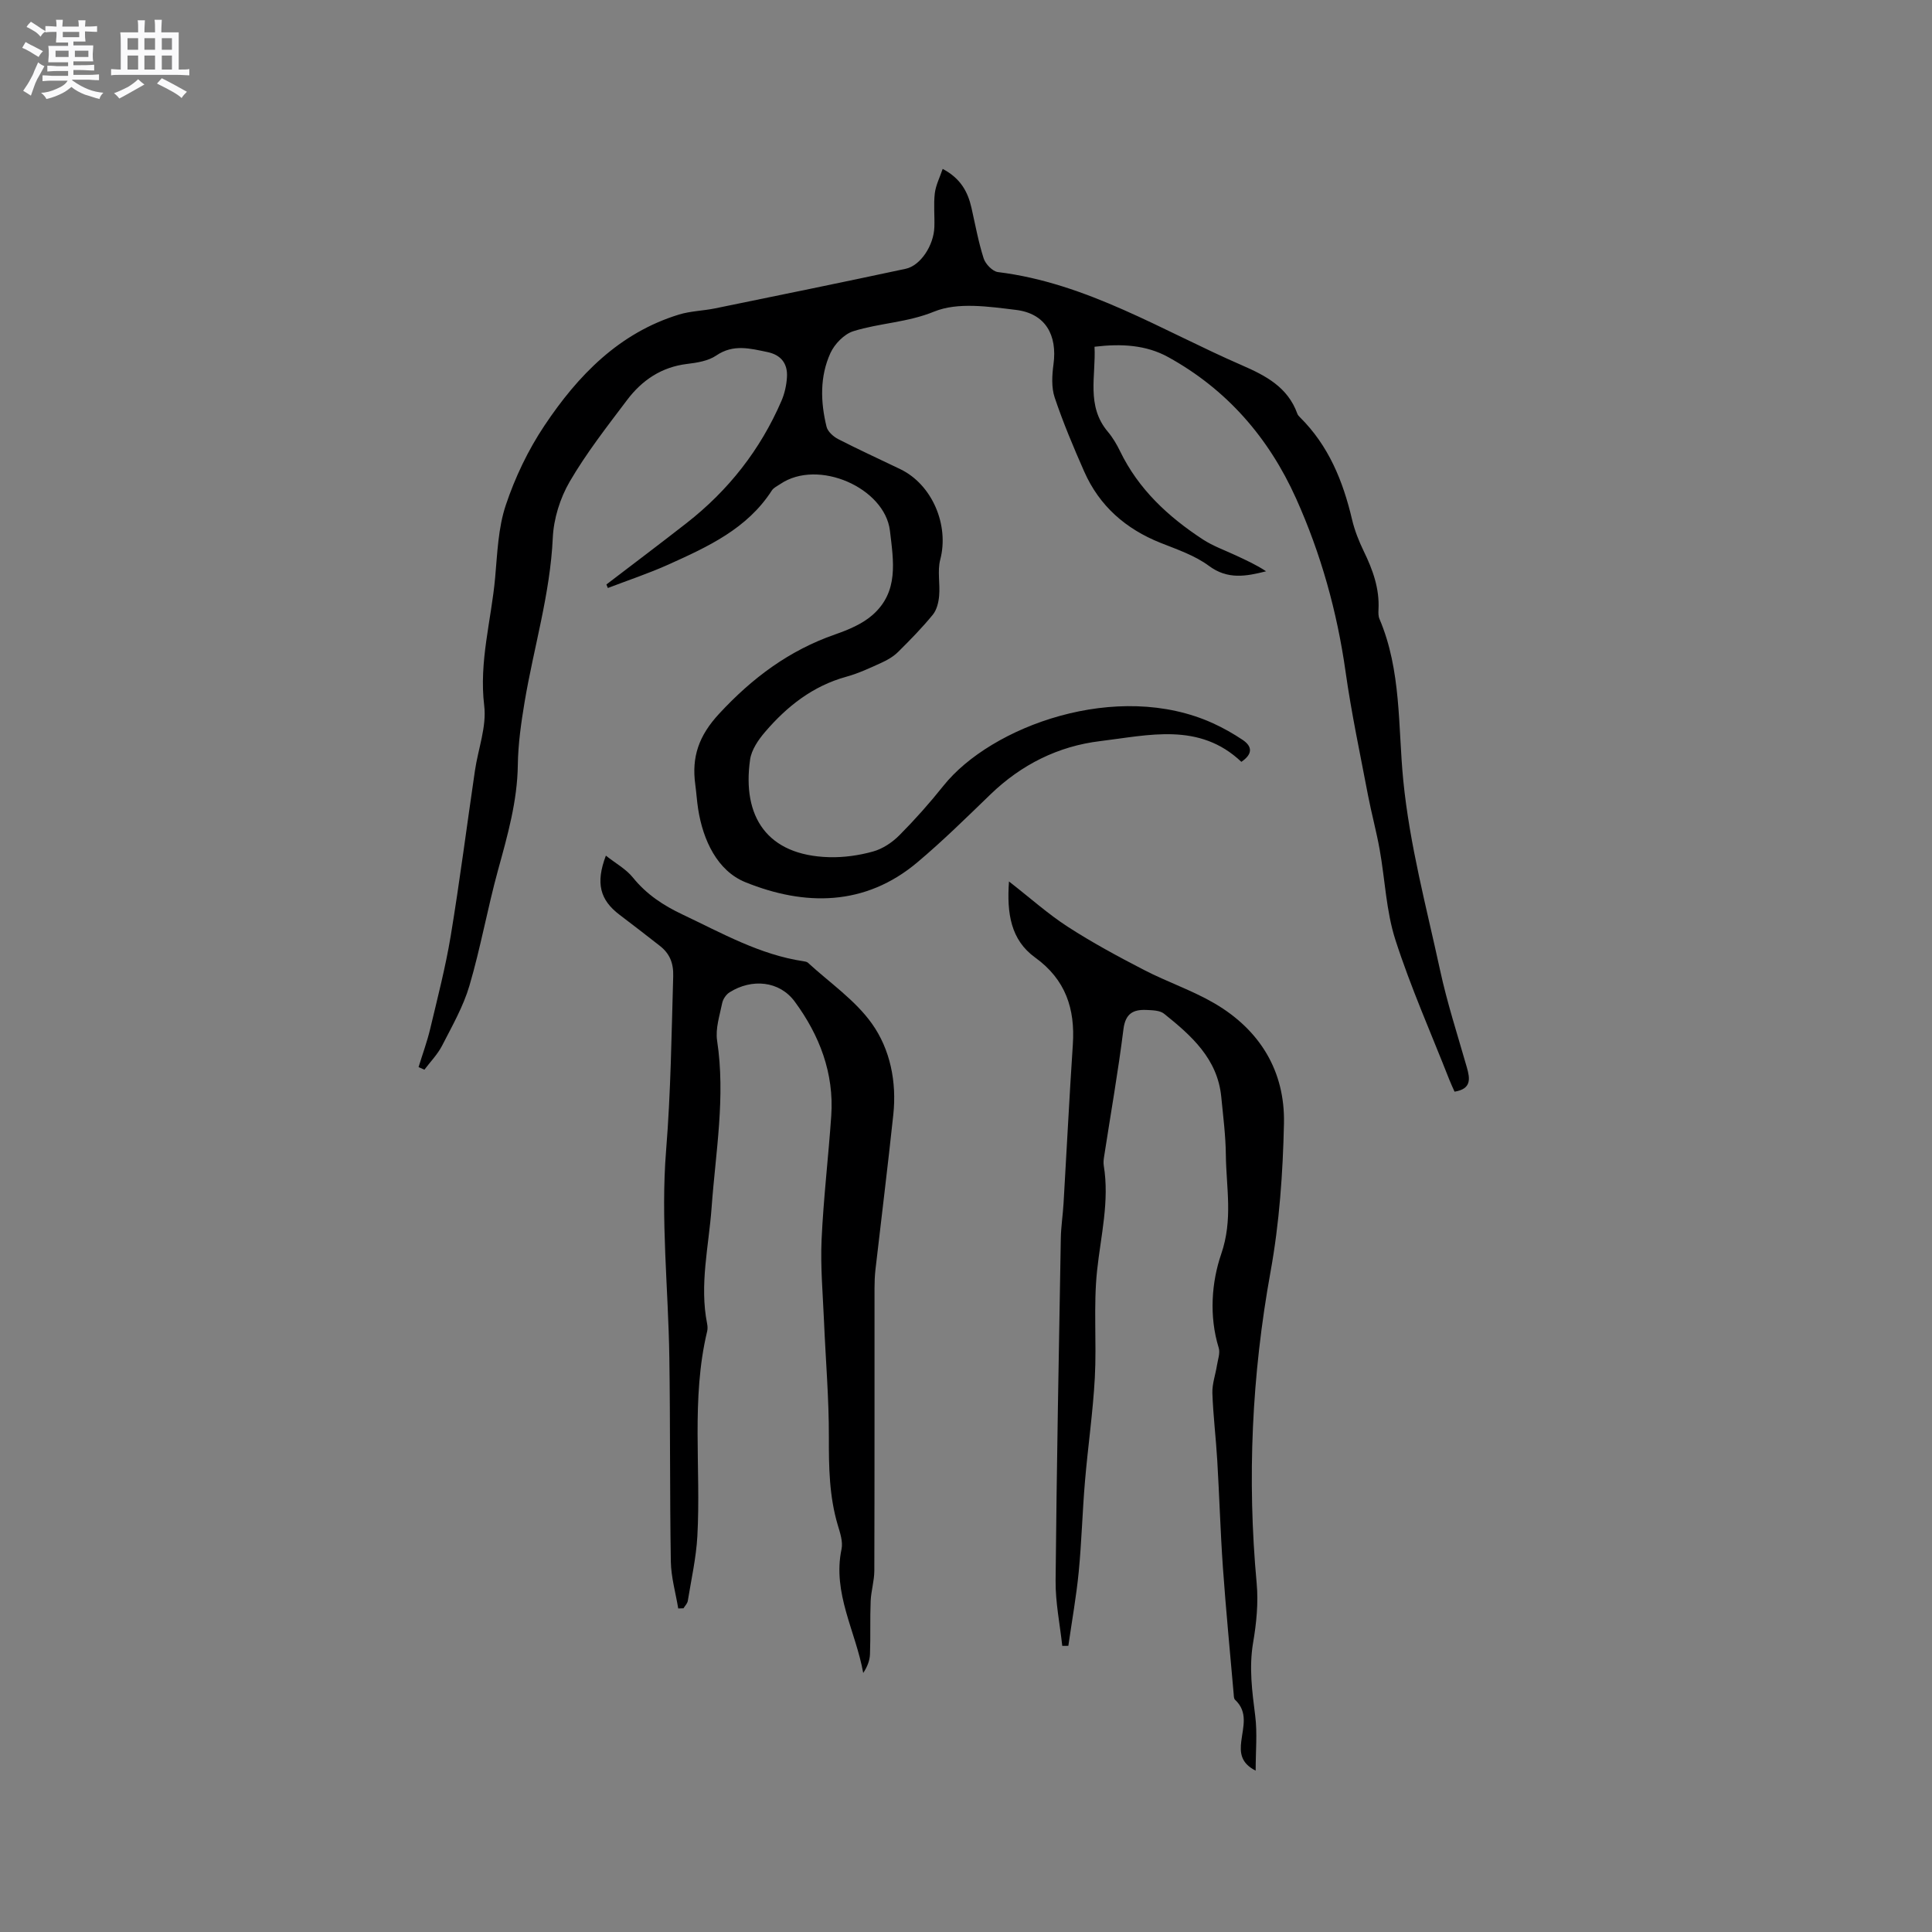 <svg enable-background="new 0 0 400 400" viewBox="0 0 400 400" xmlns="http://www.w3.org/2000/svg"><rect x="0" y="0" width="400" height="400" fill="#808080" stroke="none"/><path d="m6.8 9.5c.6.3 1.3.7 2.1 1.1-.4.4-.7.8-.9 1.2-.7-.4-1.3-.8-1.8-1.1s-1.1-.6-1.6-.8c.2-.4.5-.8.7-1.2.4.2.8.5 1.5.8zm.9 6.9c-.3.6-.5 1.1-.7 1.7s-.4 1.1-.6 1.7c-.6-.4-1.1-.7-1.6-1 .7-1 1.2-1.8 1.5-2.4.3-.5.6-1.1.8-1.7.3-.6.5-1.2.8-1.8.3.3.8.6 1.3.8-.7 1.3-1.2 2.2-1.5 2.7zm.1-11c.4.3 1 .7 1.7 1.1-.5.2-.8.6-1.1 1.1-.5-.6-1-1-1.4-1.2s-.9-.6-1.5-.8c.2-.4.5-.7.9-1.1.5.3.9.6 1.4.9zm10.5 13.1c1 .4 2 .6 3.1.7-.4.4-.7.8-.8 1.3-.9-.2-1.9-.6-3-.9-1-.4-2-.9-2.8-1.6-.5.4-1.1.9-1.9 1.3s-1.9.9-3.3 1.2c-.1-.3-.5-.8-1.1-1.3 1 0 2.1-.3 3.2-.8 1.2-.5 1.9-1 2.3-1.7h-3.2c-.4 0-1 0-2 .1v-1.2c1 0 1.7.1 2 .1h3.3v-1h-2.3c-.2 0-.9 0-2 .1v-1.2c1.2 0 1.9.1 2 .1h2.3v-.8h-4.1c0-.7.1-1.2.1-1.6 0-.5 0-1.1-.1-1.8h4.1v-.7h-2.5c0-.6.1-1.1.1-1.6v-.6h-.5c-.4 0-1 0-1.8.1v-1.3c1.2 0 1.9.1 2.1.1h.2c0-.3 0-.8-.1-1.4h1.4c0 .6-.1 1-.1 1.4h3.4c0-.4 0-.8-.1-1.3h1.5c0 .4-.1.9-.1 1.3.7 0 1.5 0 2.5-.1v1.2c-1 0-1.8-.1-2.5-.1v.6c0 .3 0 .8.1 1.5h-2.5v.8h4.1c0 .7-.1 1.3-.1 1.8s0 1 .1 1.5h-4.1v.8h1.4c.8 0 1.8 0 2.9-.1v1.2c-1 0-1.9-.1-2.8-.1h-1.5v1h3.2c.3 0 1 0 2.1-.1v1.2c-1.1 0-1.8-.1-2.1-.1h-3.4l-.1.1c1.4 1 2.4 1.5 3.4 1.9zm-4.1-6.7v-1.3h-2.7v1.3zm2.2-4.1v-1.1h-3.4v1.1zm1.9 4.1v-1.3h-2.8v1.3z" fill="#fafafb"/><path d="m37 6.7v2.3 5.4c1 0 1.8 0 2.2-.1v1.3c-.6 0-1.5-.1-2.5-.1h-11.9c-.7 0-1.3 0-1.8.1v-1.3c.5 0 1.1.1 2 .1v-5.2c0-1 0-1.8-.1-2.5h3.7c0-1.3 0-2.1-.1-2.5h1.5c0 .4-.1 1.3-.1 2.5h2.2c0-1.2 0-2.1-.1-2.6h1.5c0 .4-.1 1.3-.1 2.6zm-12.3 13.7c-.3-.4-.7-.8-1.1-1.1 1.1-.4 2.1-.9 2.9-1.3.8-.5 1.5-1 2.1-1.6.4.4.9.8 1.3 1.1-2.5 1.4-4.2 2.4-5.2 2.9zm3.9-10.1v-2.4h-2.2v2.4zm0 4.1v-2.9h-2.2v2.9zm3.5-4.1v-2.4h-2.2v2.4zm0 4.1v-2.9h-2.2v2.9zm.4 2.9 1-1.1c.6.3 1.4.7 2.5 1.3s2 1.1 2.7 1.5c-.4.4-.8.8-1.1 1.3-.8-.8-2.5-1.7-5.1-3zm3.1-7v-2.4h-2.1v2.4zm0 4.1v-2.9h-2.1v2.9z" fill="#fafafb"/><g fill="#000001"><path d="m86.66 220.93c.81-2.65 1.78-5.27 2.42-7.97 1.51-6.36 3.16-12.71 4.23-19.15 1.88-11.38 3.34-22.83 5.02-34.25.66-4.51 2.45-9.12 1.92-13.47-1.1-9.08 1.46-17.65 2.26-26.45.46-5.06.62-10.32 2.21-15.06 1.92-5.75 4.63-11.42 8-16.46 6.92-10.37 15.43-19.19 27.87-23 2.4-.73 5.01-.77 7.49-1.28 13.15-2.69 26.31-5.38 39.43-8.19 3.09-.66 5.81-4.85 5.94-8.63.08-2.33-.18-4.69.09-6.99.2-1.67 1.02-3.26 1.63-5.06 3.73 1.97 5.22 4.76 5.97 8.09.79 3.5 1.43 7.05 2.52 10.45.38 1.17 1.84 2.68 2.95 2.82 18.44 2.27 33.94 12.09 50.48 19.28 4.97 2.16 9.52 4.54 11.5 10.02.1.29.33.55.56.77 5.93 5.87 8.91 13.21 10.78 21.17.53 2.24 1.4 4.45 2.41 6.53 1.88 3.86 3.3 7.77 3.06 12.14-.03.63-.04 1.33.2 1.89 4.56 10.7 3.83 22.25 4.93 33.42 1.32 13.38 4.79 26.24 7.61 39.26 1.47 6.8 3.63 13.46 5.55 20.16.69 2.41.96 4.48-2.54 5.05-.34-.77-.74-1.61-1.08-2.47-3.78-9.64-8-19.13-11.17-28.97-1.92-5.97-2.14-12.48-3.26-18.72-.67-3.74-1.68-7.42-2.4-11.16-1.62-8.52-3.44-17.02-4.65-25.6-1.76-12.47-5.1-24.44-10.25-35.9-5.66-12.59-14.35-22.59-26.5-29.28-4.56-2.51-9.68-2.8-15.23-2.13.31 6.03-1.77 12.24 2.76 17.6 1.01 1.2 1.84 2.61 2.53 4.03 3.82 7.89 9.98 13.58 17.15 18.27 2.1 1.37 4.53 2.23 6.82 3.3 2.13 1 4.27 1.96 6.26 3.29-4.18 1.06-7.97 1.75-11.83-1.12-2.91-2.16-6.56-3.39-10-4.76-7.23-2.88-12.68-7.64-15.83-14.78-2.22-5.03-4.36-10.11-6.11-15.32-.7-2.09-.55-4.6-.25-6.85.83-6.09-1.66-10.55-7.78-11.29-5.62-.68-12.02-1.65-16.92.35-5.58 2.28-11.29 2.36-16.73 4.06-1.9.59-3.89 2.65-4.75 4.53-2.22 4.87-2.06 10.13-.8 15.26.25 1 1.4 2.03 2.4 2.55 4.24 2.18 8.57 4.15 12.86 6.22 6.63 3.2 10.15 11.6 8.28 18.72-.62 2.36-.01 5.01-.23 7.51-.12 1.35-.49 2.91-1.32 3.92-2.21 2.7-4.67 5.21-7.15 7.67-.94.93-2.16 1.67-3.38 2.22-2.41 1.1-4.83 2.24-7.37 2.94-6.93 1.91-12.27 6.12-16.81 11.42-1.4 1.63-2.82 3.7-3.11 5.72-1.69 11.83 3.52 19.87 16.37 20.22 3.03.08 6.18-.36 9.1-1.18 1.99-.55 3.97-1.88 5.45-3.37 3.21-3.23 6.25-6.65 9.09-10.21 9.85-12.37 36.03-22 55.86-12.95 2.11.96 4.15 2.12 6.07 3.4 2.08 1.38 2.14 2.96-.23 4.57-8.71-8.27-19.19-5.5-29.23-4.29-8.67 1.04-16.31 4.85-22.69 11.01-4.95 4.78-9.87 9.63-15.13 14.06-10.88 9.18-23.41 9.09-35.64 4.14-5.77-2.34-8.77-8.65-9.78-15.17-.26-1.67-.36-3.37-.59-5.05-.78-5.72.72-10.11 4.95-14.67 6.88-7.43 14.48-13.09 24-16.41 2.75-.96 5.66-2.17 7.79-4.06 5.4-4.79 4.32-11.02 3.56-17.42-1.06-8.85-14.86-14.99-22.71-9.65-.61.41-1.37.75-1.74 1.33-5.11 7.94-13.25 11.65-21.38 15.32-4.09 1.84-8.37 3.26-12.57 4.87-.1-.24-.2-.48-.3-.73 5.53-4.23 11.09-8.41 16.57-12.69 8.69-6.78 15.31-15.21 19.68-25.34.65-1.51 1.03-3.23 1.13-4.88.18-2.79-1.2-4.62-4.04-5.21-3.58-.74-7.05-1.7-10.59.71-1.65 1.13-3.98 1.5-6.05 1.75-5.31.64-9.34 3.38-12.43 7.48-4.14 5.49-8.41 10.95-11.86 16.87-2 3.43-3.33 7.69-3.51 11.64-.54 11.65-3.95 22.72-5.85 34.08-.71 4.27-1.33 8.61-1.39 12.93-.1 7.53-2.12 14.6-4.09 21.76-2.18 7.93-3.61 16.08-5.93 23.97-1.27 4.31-3.58 8.35-5.65 12.39-.93 1.82-2.43 3.34-3.67 5-.39-.16-.8-.35-1.21-.54z"/><path d="m140.42 333.02c-.53-3.23-1.47-6.45-1.53-9.68-.23-14.09-.1-28.18-.31-42.27-.21-14.31-1.82-28.71-.67-42.89.97-12.05 1.12-24.04 1.47-36.07.08-2.73-.74-4.71-2.79-6.3-2.75-2.15-5.51-4.29-8.3-6.4-4.05-3.06-5.02-6.53-2.85-12.26 2.02 1.6 4.17 2.77 5.59 4.53 2.82 3.49 6.28 5.77 10.3 7.67 8.12 3.84 15.97 8.32 25.05 9.67.31.05.68.11.89.3 4.5 4.14 9.78 7.73 13.25 12.61 3.8 5.34 5.15 12.08 4.43 18.84-1.14 10.72-2.47 21.41-3.7 32.12-.14 1.26-.19 2.54-.19 3.8-.01 19.51.02 39.02-.04 58.53-.01 2.09-.67 4.17-.76 6.26-.15 3.66 0 7.34-.14 11-.05 1.32-.55 2.62-1.4 3.89-1.54-8.61-6.41-16.5-4.49-25.64.32-1.54-.29-3.35-.77-4.95-1.78-5.97-1.87-12.05-1.85-18.23.02-8.01-.67-16.03-1.01-24.05-.24-5.61-.75-11.23-.5-16.82.39-8.56 1.41-17.09 2-25.64.61-8.85-2.44-16.72-7.55-23.66-3.18-4.33-8.9-4.82-13.49-1.94-.72.45-1.37 1.41-1.54 2.24-.52 2.57-1.43 5.29-1.05 7.78 1.77 11.62-.31 23.05-1.14 34.55-.58 8-2.54 15.95-.93 24.04.1.51.13 1.08.01 1.58-3.36 14.02-1.25 28.3-2.03 42.43-.25 4.49-1.26 8.94-1.98 13.39-.09.54-.58 1.02-.89 1.53-.36 0-.72.02-1.09.04z"/><path d="m208.9 182.5c4.47 3.48 8.12 6.76 12.19 9.39 5.06 3.27 10.39 6.15 15.75 8.92 4.78 2.48 9.97 4.22 14.6 6.92 9.41 5.5 14.63 14.03 14.39 24.89-.22 10.23-.95 20.58-2.77 30.63-3.89 21.44-4.88 42.89-2.88 64.56.37 4.05-.05 8.27-.74 12.3-.87 5.14-.2 10.09.44 15.14.45 3.57.09 7.24.09 11.34-3.2-1.6-3.24-3.88-2.98-6.05.36-3.03 1.45-6.07-1.29-8.63-.25-.23-.25-.78-.28-1.19-.76-8.72-1.61-17.44-2.23-26.18-.52-7.38-.73-14.79-1.17-22.17-.27-4.65-.85-9.29-1.01-13.95-.06-1.89.64-3.8.94-5.7.19-1.22.71-2.59.37-3.67-2.03-6.56-1.46-13.67.52-19.42 2.46-7.15 1.04-13.69.96-20.49-.04-4.02-.56-8.03-.95-12.04-.77-7.9-6.19-12.69-11.84-17.22-.87-.7-2.4-.72-3.64-.78-2.72-.12-4.36.71-4.77 3.97-1.1 8.81-2.65 17.56-4 26.34-.1.62-.18 1.28-.08 1.9 1.21 7.37-.61 14.5-1.38 21.74-.78 7.34-.07 14.83-.47 22.22-.39 7.17-1.44 14.3-2.04 21.46-.53 6.22-.69 12.48-1.29 18.69-.5 5.13-1.42 10.22-2.15 15.33-.42 0-.84.01-1.26.01-.49-4.49-1.42-8.99-1.38-13.48.22-23.64.67-47.27 1.08-70.9.04-2.43.43-4.85.57-7.29.65-10.95 1.19-21.9 1.92-32.85.49-7.39-1.5-13.44-7.8-17.99-5.04-3.63-5.9-9.13-5.42-15.75z"/></g></svg>